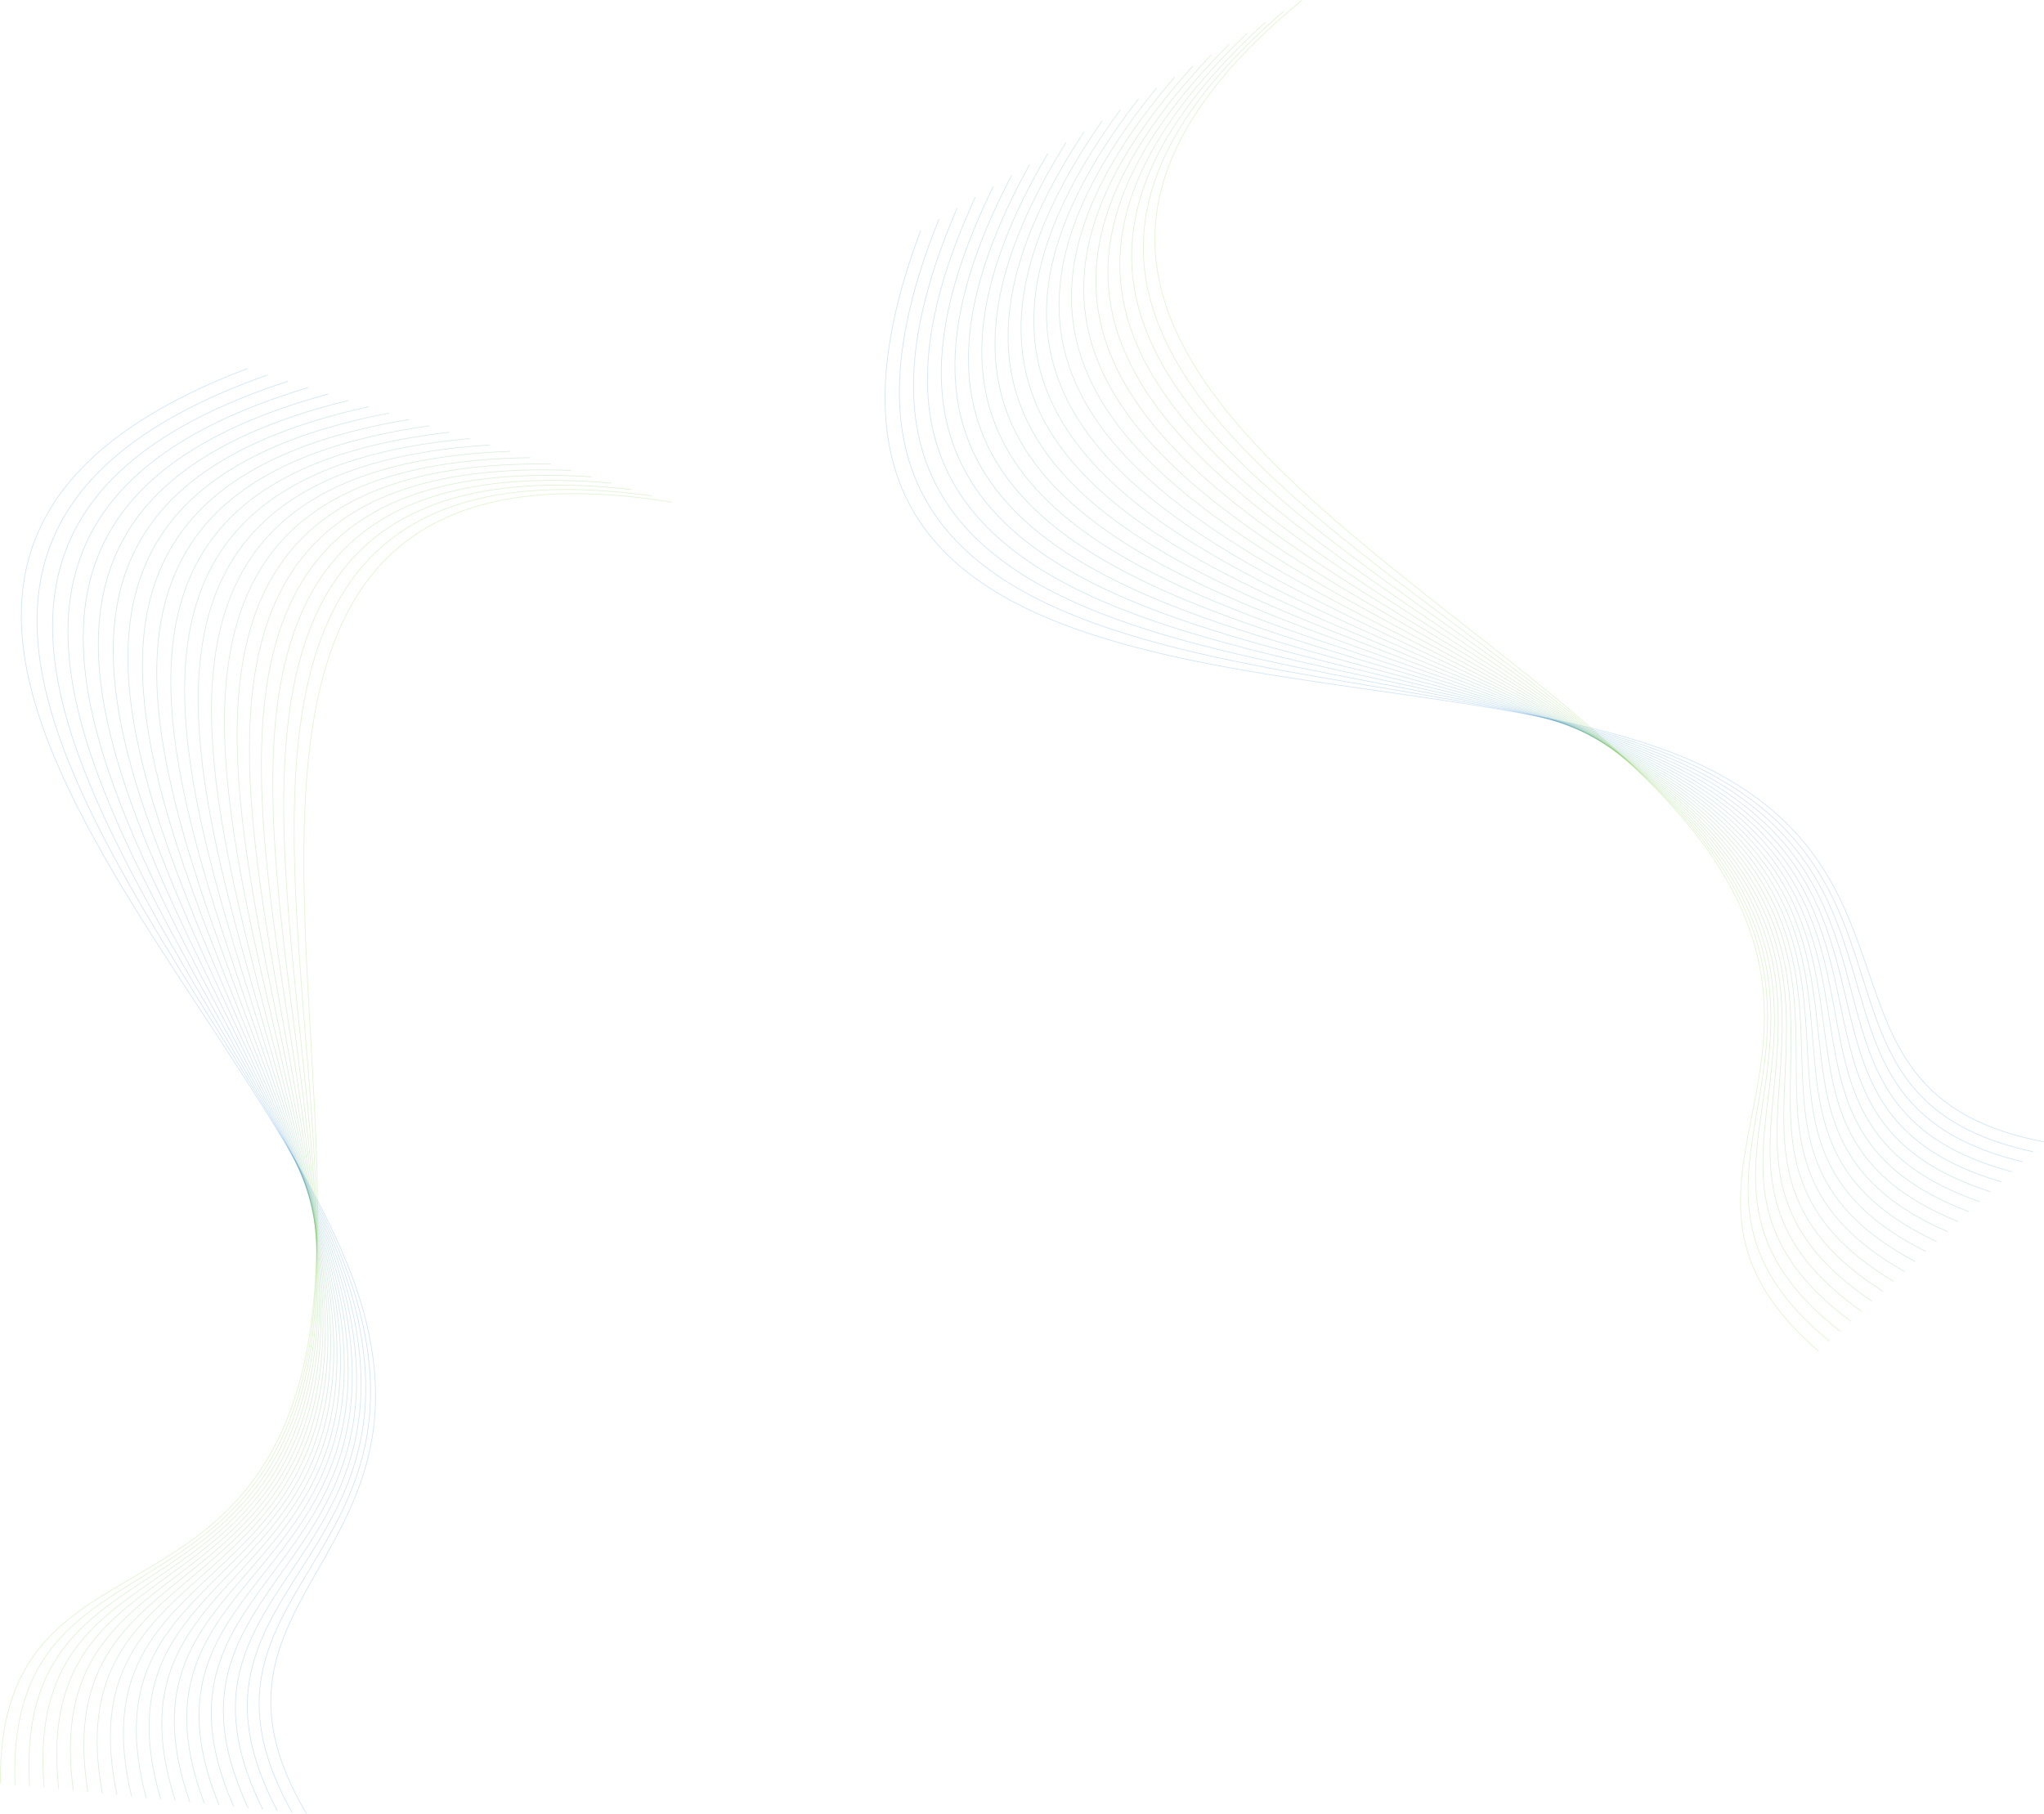 <?xml version="1.0" encoding="utf-8"?>
<!-- Generator: Adobe Illustrator 16.0.0, SVG Export Plug-In . SVG Version: 6.00 Build 0)  -->
<!DOCTYPE svg PUBLIC "-//W3C//DTD SVG 1.1//EN" "http://www.w3.org/Graphics/SVG/1.1/DTD/svg11.dtd">
<svg version="1.1" id="Layer_1" xmlns="http://www.w3.org/2000/svg" xmlns:xlink="http://www.w3.org/1999/xlink" x="0px" y="0px"
	 width="1877.754px" height="1666.628px" viewBox="566.918 0.742 1877.754 1666.628"
	 enable-background="new 566.918 0.742 1877.754 1666.628" xml:space="preserve">
<path fill="none" stroke="#1F7DDD" stroke-width="0.667" stroke-opacity="0.2" d="M1412.8,212.236
	c-186.25,495.151,469.91,361.093,729.3,497.646c201.931,106.317,83.641,298.318,302.511,339.968"/>
<path fill="none" stroke="#2381D4" stroke-width="0.667" stroke-opacity="0.2" d="M1429.47,202.182
	c-196.83,487.555,458.3,369.975,712.78,511.82c198.12,110.436,76,298.428,292.53,344.988"/>
<path fill="none" stroke="#2784CB" stroke-width="0.667" stroke-opacity="0.2" d="M1446.14,192.129
	c-207.46,479.958,446.74,378.857,696.3,525.992c194.301,114.594,68.371,298.509,282.471,350.059"/>
<path fill="none" stroke="#2A88C2" stroke-width="0.667" stroke-opacity="0.2" d="M1462.811,182.075
	c-218.041,472.362,435.129,387.739,679.779,540.166c190.48,118.714,60.73,298.619,272.46,355.079"/>
<path fill="none" stroke="#2E8BB9" stroke-width="0.667" stroke-opacity="0.2" d="M1479.51,172.022
	C1250.85,636.786,1903,568.604,2142.78,726.398c186.67,122.834,53.1,298.691,262.409,360.111"/>
<path fill="none" stroke="#328FB0" stroke-width="0.667" stroke-opacity="0.2" d="M1496.18,161.969
	C1256.9,619.137,1908.11,567.433,2142.93,730.518c182.851,126.953,45.46,298.772,252.431,365.143"/>
<path fill="none" stroke="#3693A7" stroke-width="0.667" stroke-opacity="0.2" d="M1512.85,151.877
	c-249.859,449.609,400.32,414.384,630.271,582.76c179.03,131.111,37.79,298.883,242.38,370.203"/>
<path fill="none" stroke="#39969E" stroke-width="0.667" stroke-opacity="0.2" d="M1529.52,141.824
	C1269.03,583.836,1918.24,565.09,2143.27,738.795c175.221,135.23,30.2,298.925,232.36,375.195"/>
<path fill="none" stroke="#3D9A95" stroke-width="0.667" stroke-opacity="0.2" d="M1546.18,131.771
	c-271.06,434.415,377.16,432.147,597.28,611.144c171.36,139.35,22.521,299.035,222.34,380.255"/>
<path fill="none" stroke="#419E8C" stroke-width="0.667" stroke-opacity="0.2" d="M1562.85,121.717
	C1281.2,548.535,1928.4,562.746,2143.61,747.034c167.579,143.508,14.93,299.146,212.329,385.286"/>
<path fill="none" stroke="#45A183" stroke-width="0.667" stroke-opacity="0.2" d="M1579.52,111.664
	c-292.27,419.221,353.95,449.911,564.28,639.49c163.72,147.627,7.25,299.226,202.271,390.346"/>
<path fill="none" stroke="#48A579" stroke-width="0.667" stroke-opacity="0.2" d="M1596.18,101.61
	c-302.85,411.625,342.391,458.793,547.771,653.701c159.939,151.747-0.34,299.3,192.26,395.34"/>
<path fill="none" stroke="#4CA870" stroke-width="0.667" stroke-opacity="0.2" d="M1612.85,91.557
	c-313.43,403.99,330.78,467.675,531.29,667.874c156.091,155.867-8.02,299.409,182.24,400.399"/>
<path fill="none" stroke="#50AC67" stroke-width="0.667" stroke-opacity="0.2" d="M1629.561,81.465
	C1305.47,477.897,1948.7,558.06,2144.29,763.551c152.31,160.024-15.61,299.489,172.229,405.43"/>
<path fill="none" stroke="#54B05E" stroke-width="0.667" stroke-opacity="0.2" d="M1646.23,71.412
	C1311.55,460.246,1953.8,556.888,2144.48,767.67c148.449,164.145-23.291,299.6,162.17,410.49"/>
<path fill="none" stroke="#57B355" stroke-width="0.667" stroke-opacity="0.2" d="M1662.89,61.358
	c-345.29,381.237,295.98,494.357,481.74,710.47c144.681,168.263-30.88,299.642,152.2,415.482"/>
<path fill="none" stroke="#5BB74C" stroke-width="0.667" stroke-opacity="0.2" d="M1679.561,51.305
	c-355.881,373.642,284.369,503.24,465.26,724.643c140.819,172.383-38.561,299.753,142.14,420.503"/>
<path fill="none" stroke="#5FBB43" stroke-width="0.667" stroke-opacity="0.2" d="M1696.23,41.252
	c-366.461,366.044,272.8,512.083,448.739,738.815c137.04,176.54-46.149,299.862,132.13,425.572"/>
<path fill="none" stroke="#63BE3A" stroke-width="0.667" stroke-opacity="0.2" d="M1712.9,31.198
	c-377.08,358.448,261.199,520.966,432.26,753.026c133.189,180.66-53.82,299.905,122.07,430.556"/>
<path fill="none" stroke="#66C231" stroke-width="0.667" stroke-opacity="0.2" d="M1729.561,21.145
	c-387.66,350.851,249.6,529.848,415.75,767.199c129.369,184.78-61.461,300.017,112.1,435.626"/>
<path fill="none" stroke="#6AC528" stroke-width="0.667" stroke-opacity="0.2" d="M1746.23,11.054
	c-398.24,343.292,238.029,538.767,399.27,781.41c125.55,188.938-69.09,300.097,102.04,440.656"/>
<path fill="none" stroke="#6EC91F" stroke-width="0.667" stroke-opacity="0.2" d="M1762.9,1
	c-408.87,335.695,226.43,547.649,382.789,795.583c121.69,193.057-76.77,300.207,91.99,445.717"/>
<path fill="none" stroke="#1F7DDD" stroke-width="0.667" stroke-opacity="0.2" d="M794.273,339.317
	c-494.567,187.8,39.967,591.27,109.107,876.133c53.822,221.78-168.425,260.04-54.902,451.75"/>
<path fill="none" stroke="#2381D4" stroke-width="0.667" stroke-opacity="0.2" d="M812.838,345.168
	c-495.869,174.838,25.631,588.442,87.554,873.122c48.207,221.64-173.56,254.39-65.271,447.59"/>
<path fill="none" stroke="#2784CB" stroke-width="0.667" stroke-opacity="0.2" d="M831.402,351.02
	c-497.196,161.848,11.319,585.642,66.023,870.14c42.565,221.52-178.666,248.71-75.719,443.39"/>
<path fill="none" stroke="#2A88C2" stroke-width="0.667" stroke-opacity="0.2" d="M849.965,356.872
	c-498.496,148.886-3.015,582.813,44.471,867.118c36.949,221.39-183.801,243.07-86.113,439.21"/>
<path fill="none" stroke="#2E8BB9" stroke-width="0.667" stroke-opacity="0.2" d="M868.556,362.752
	c-499.822,135.896-17.348,579.933,22.889,864.138c31.335,221.25-188.907,237.38-96.534,434.99"/>
<path fill="none" stroke="#328FB0" stroke-width="0.667" stroke-opacity="0.2" d="M887.121,368.604
	c-501.15,122.907-31.659,577.134,1.333,861.116c25.721,221.12-194.013,231.71-106.903,430.841"/>
<path fill="none" stroke="#3693A7" stroke-width="0.667" stroke-opacity="0.2" d="M905.714,374.431
	C403.234,484.4,859.691,948.761,885.49,1232.59c20.078,221-199.173,226.03-117.352,426.65"/>
<path fill="none" stroke="#39969E" stroke-width="0.667" stroke-opacity="0.2" d="M924.277,380.283
	c-503.808,96.979-60.36,571.502-41.808,855.167c14.463,220.86-204.226,220.36-127.717,422.439"/>
<path fill="none" stroke="#3D9A95" stroke-width="0.667" stroke-opacity="0.2" d="M942.841,386.133
	c-505.107,84.019-74.671,568.703-63.336,852.188c8.823,220.689-209.386,214.68-138.141,418.27"/>
<path fill="none" stroke="#419E8C" stroke-width="0.667" stroke-opacity="0.2" d="M961.405,391.985
	c-506.41,71.056-89.007,565.875-84.892,849.175c3.206,220.609-214.495,209.05-148.535,414.08"/>
<path fill="none" stroke="#45A183" stroke-width="0.667" stroke-opacity="0.2" d="M979.97,397.837
	c-507.735,58.066-103.342,563.046-106.42,846.183c-2.434,220.45-219.626,203.351-158.982,409.9"/>
<path fill="none" stroke="#48A579" stroke-width="0.667" stroke-opacity="0.2" d="M998.534,403.688
	c-509.037,45.104-117.653,560.246-128.002,843.202c-8.024,220.33-224.707,197.7-169.35,405.681"/>
<path fill="none" stroke="#4CA870" stroke-width="0.667" stroke-opacity="0.2" d="M1017.1,409.541
	C506.789,441.658,885.11,966.959,867.568,1249.75c-13.664,220.17-229.867,192.03-179.772,401.52"/>
<path fill="none" stroke="#50AC67" stroke-width="0.667" stroke-opacity="0.2" d="M1035.72,415.395
	c-511.693,19.123-146.382,554.587-171.142,837.195c-19.282,220.08-234.948,186.38-190.167,397.33"/>
<path fill="none" stroke="#54B05E" stroke-width="0.667" stroke-opacity="0.2" d="M1054.28,421.248
	c-512.992,6.161-160.689,551.786-192.668,834.212c-24.921,219.91-240.107,180.69-200.614,393.14"/>
<path fill="none" stroke="#57B355" stroke-width="0.667" stroke-opacity="0.2" d="M1072.85,427.1
	c-514.322-6.828-175.029,548.958-214.256,831.221c-30.51,219.81-245.16,175.02-210.956,388.96"/>
<path fill="none" stroke="#5BB74C" stroke-width="0.667" stroke-opacity="0.2" d="M1091.41,432.95
	c-515.62-19.79-189.361,546.131-235.78,828.239c-36.149,219.631-250.32,169.341-221.375,384.74"/>
<path fill="none" stroke="#5FBB43" stroke-width="0.667" stroke-opacity="0.2" d="M1109.97,438.803
	c-516.918-32.752-203.639,543.307-257.33,825.228c-41.768,219.55-255.43,163.72-231.798,380.569"/>
<path fill="none" stroke="#63BE3A" stroke-width="0.667" stroke-opacity="0.2" d="M1128.54,444.655
	c-518.25-45.742-217.981,540.477-278.894,822.265c-47.407,219.38-260.532,157.99-242.189,376.33"/>
<path fill="none" stroke="#66C231" stroke-width="0.667" stroke-opacity="0.2" d="M1147.1,450.506
	c-519.548-58.704-232.313,537.649-300.443,819.254c-53.023,219.24-265.667,152.33-252.588,372.2"/>
<path fill="none" stroke="#6AC528" stroke-width="0.667" stroke-opacity="0.2" d="M1165.7,456.333
	c-520.883-71.641-246.658,534.874-322.007,816.287c-58.666,219.14-270.774,146.67-263.009,367.99"/>
<path fill="none" stroke="#6EC91F" stroke-width="0.667" stroke-opacity="0.2" d="M1184.26,462.185
	c-522.205-84.63-260.988,532.047-343.531,813.306c-64.306,218.97-275.934,140.979-273.455,363.8"/>
</svg>
